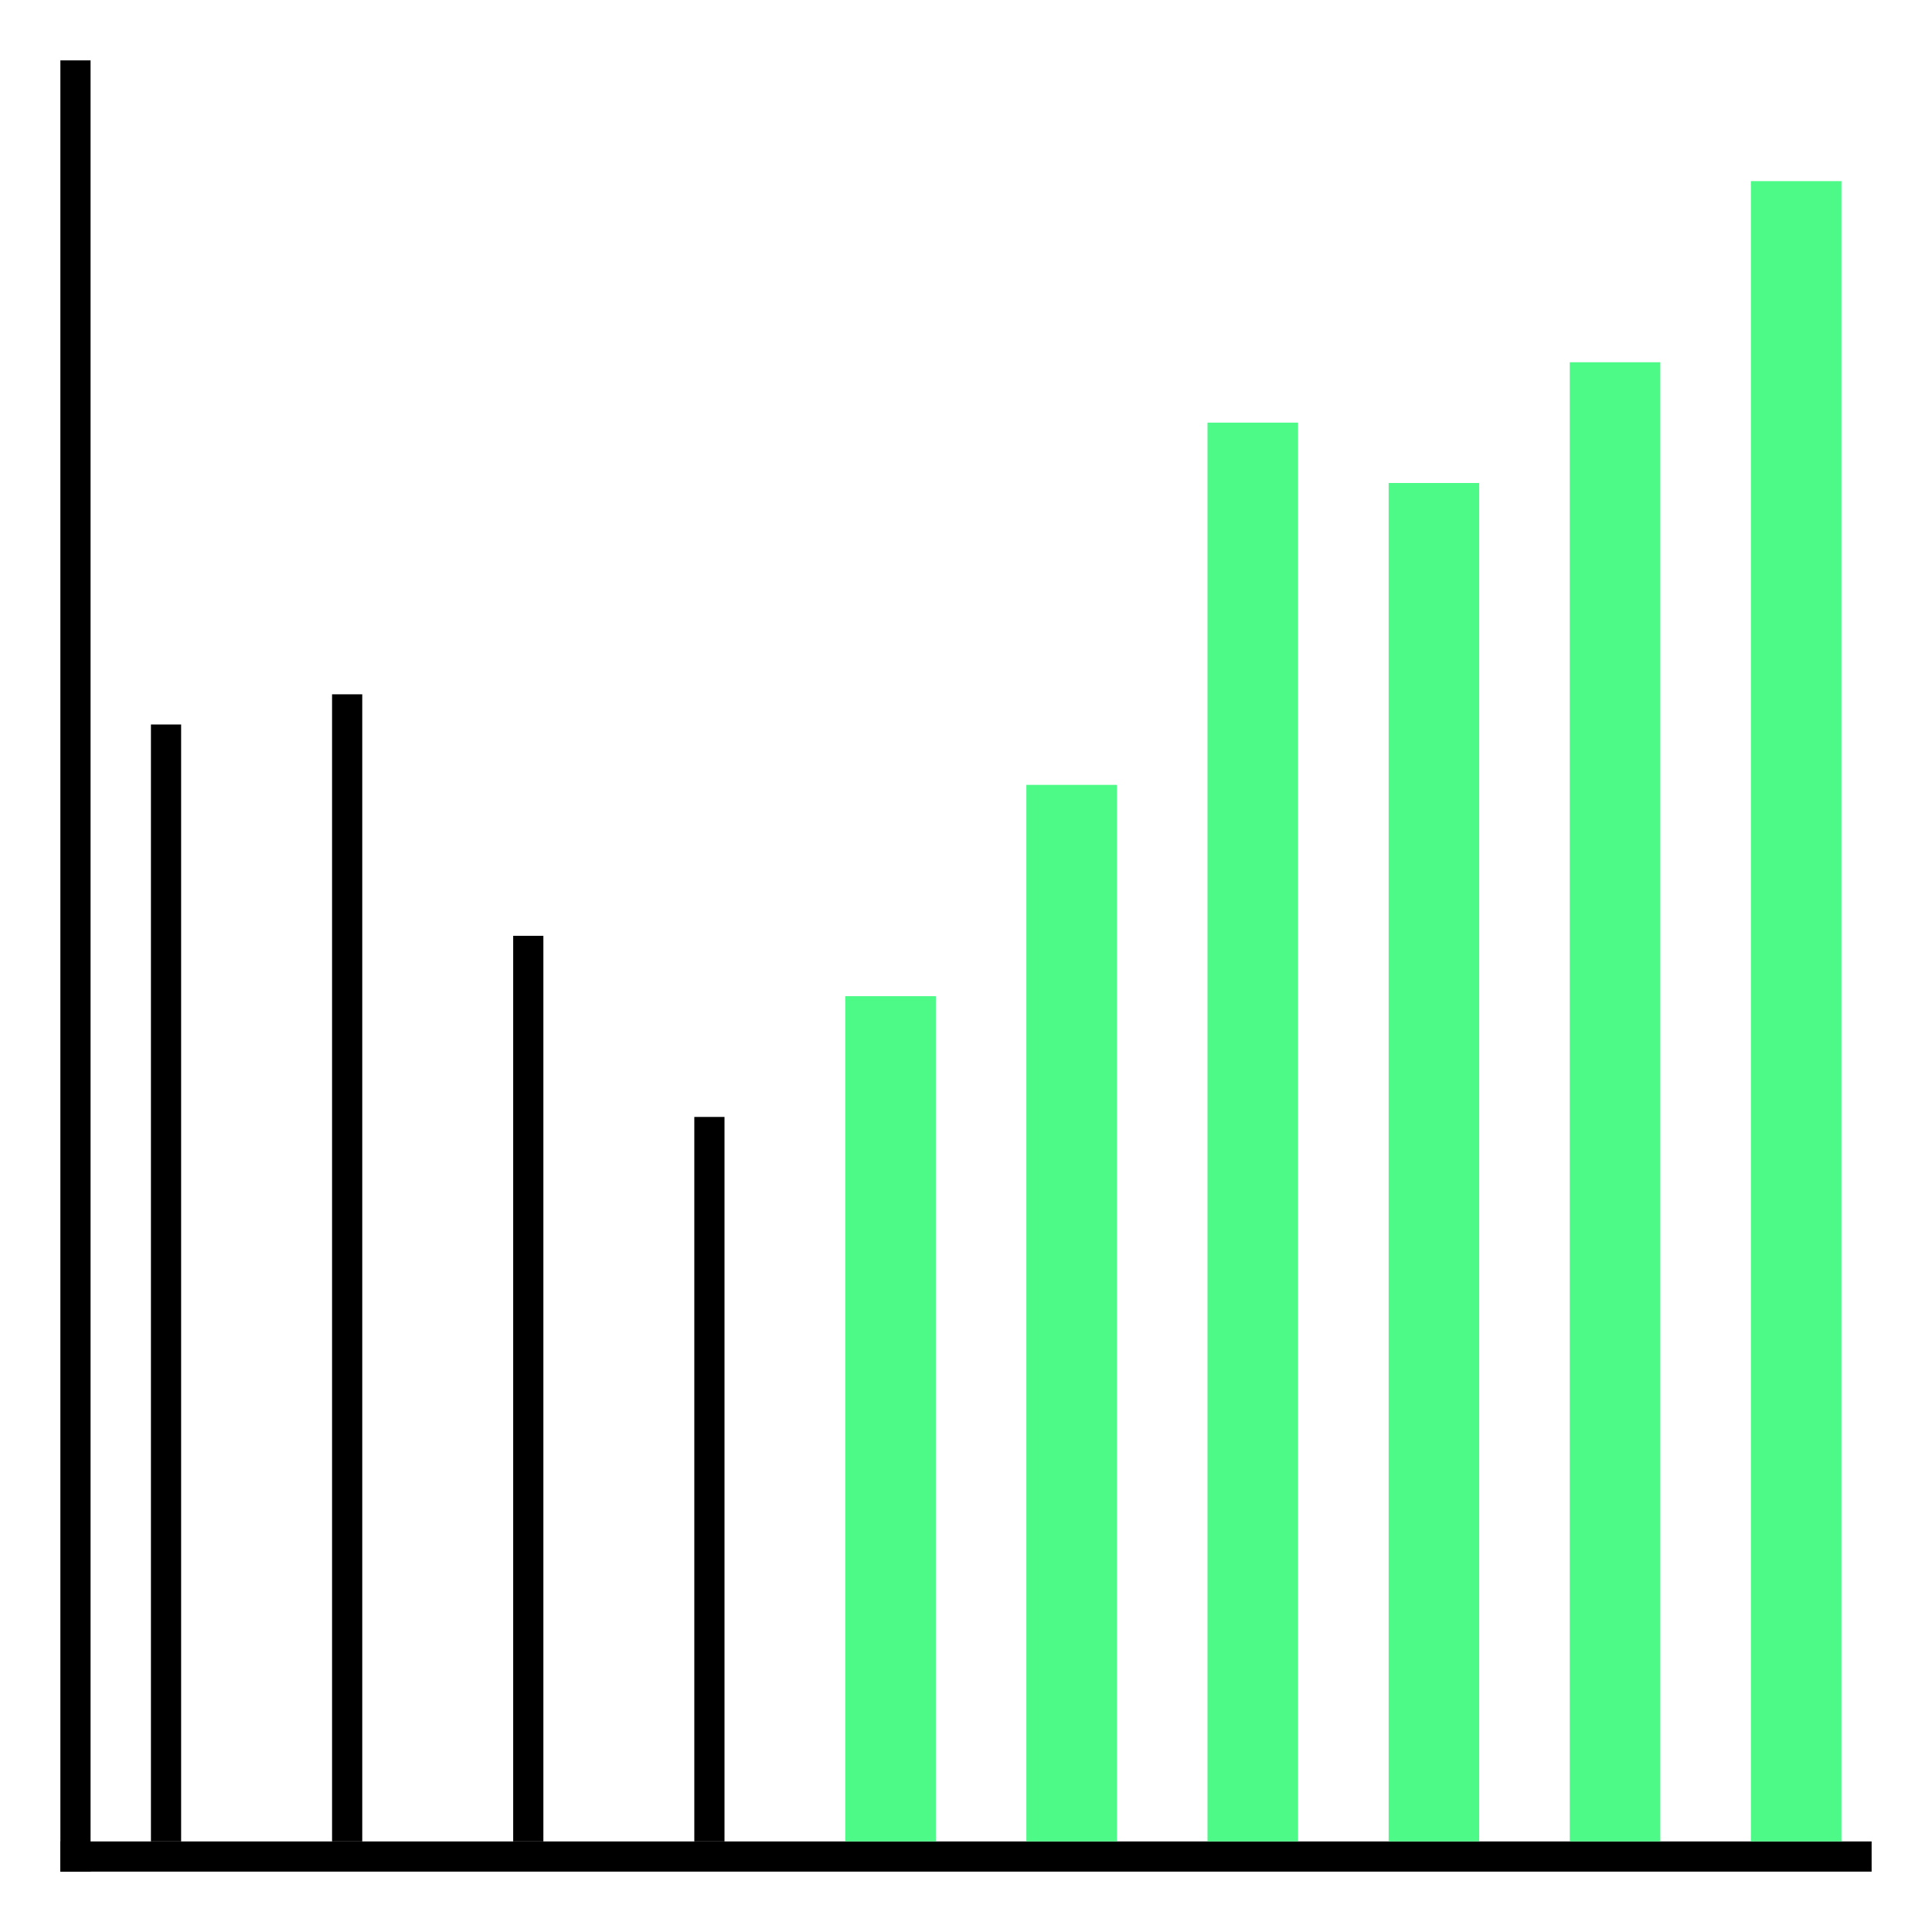 <svg width="64" height="64" viewBox="0 0 64 64" fill="none" xmlns="http://www.w3.org/2000/svg">
<rect x="2" y="2" width="1" height="60" fill="black"/>
<rect x="2" y="61" width="60" height="1" fill="black"/>
<rect x="5" y="24" width="1" height="37" fill="black"/>
<rect x="11" y="23" width="1" height="38" fill="black"/>
<rect x="17" y="31" width="1" height="30" fill="black"/>
<rect x="23" y="37" width="1" height="24" fill="black"/>
<rect x="28" y="33" width="3" height="28" fill="#4DF987"/>
<rect x="34" y="26" width="3" height="35" fill="#4DF987"/>
<rect x="40" y="14" width="3" height="47" fill="#4DF987"/>
<rect x="46" y="16" width="3" height="45" fill="#4DF987"/>
<rect x="52" y="12" width="3" height="49" fill="#4DF987"/>
<rect x="58" y="6" width="3" height="55" fill="#4DF987"/>
</svg>
